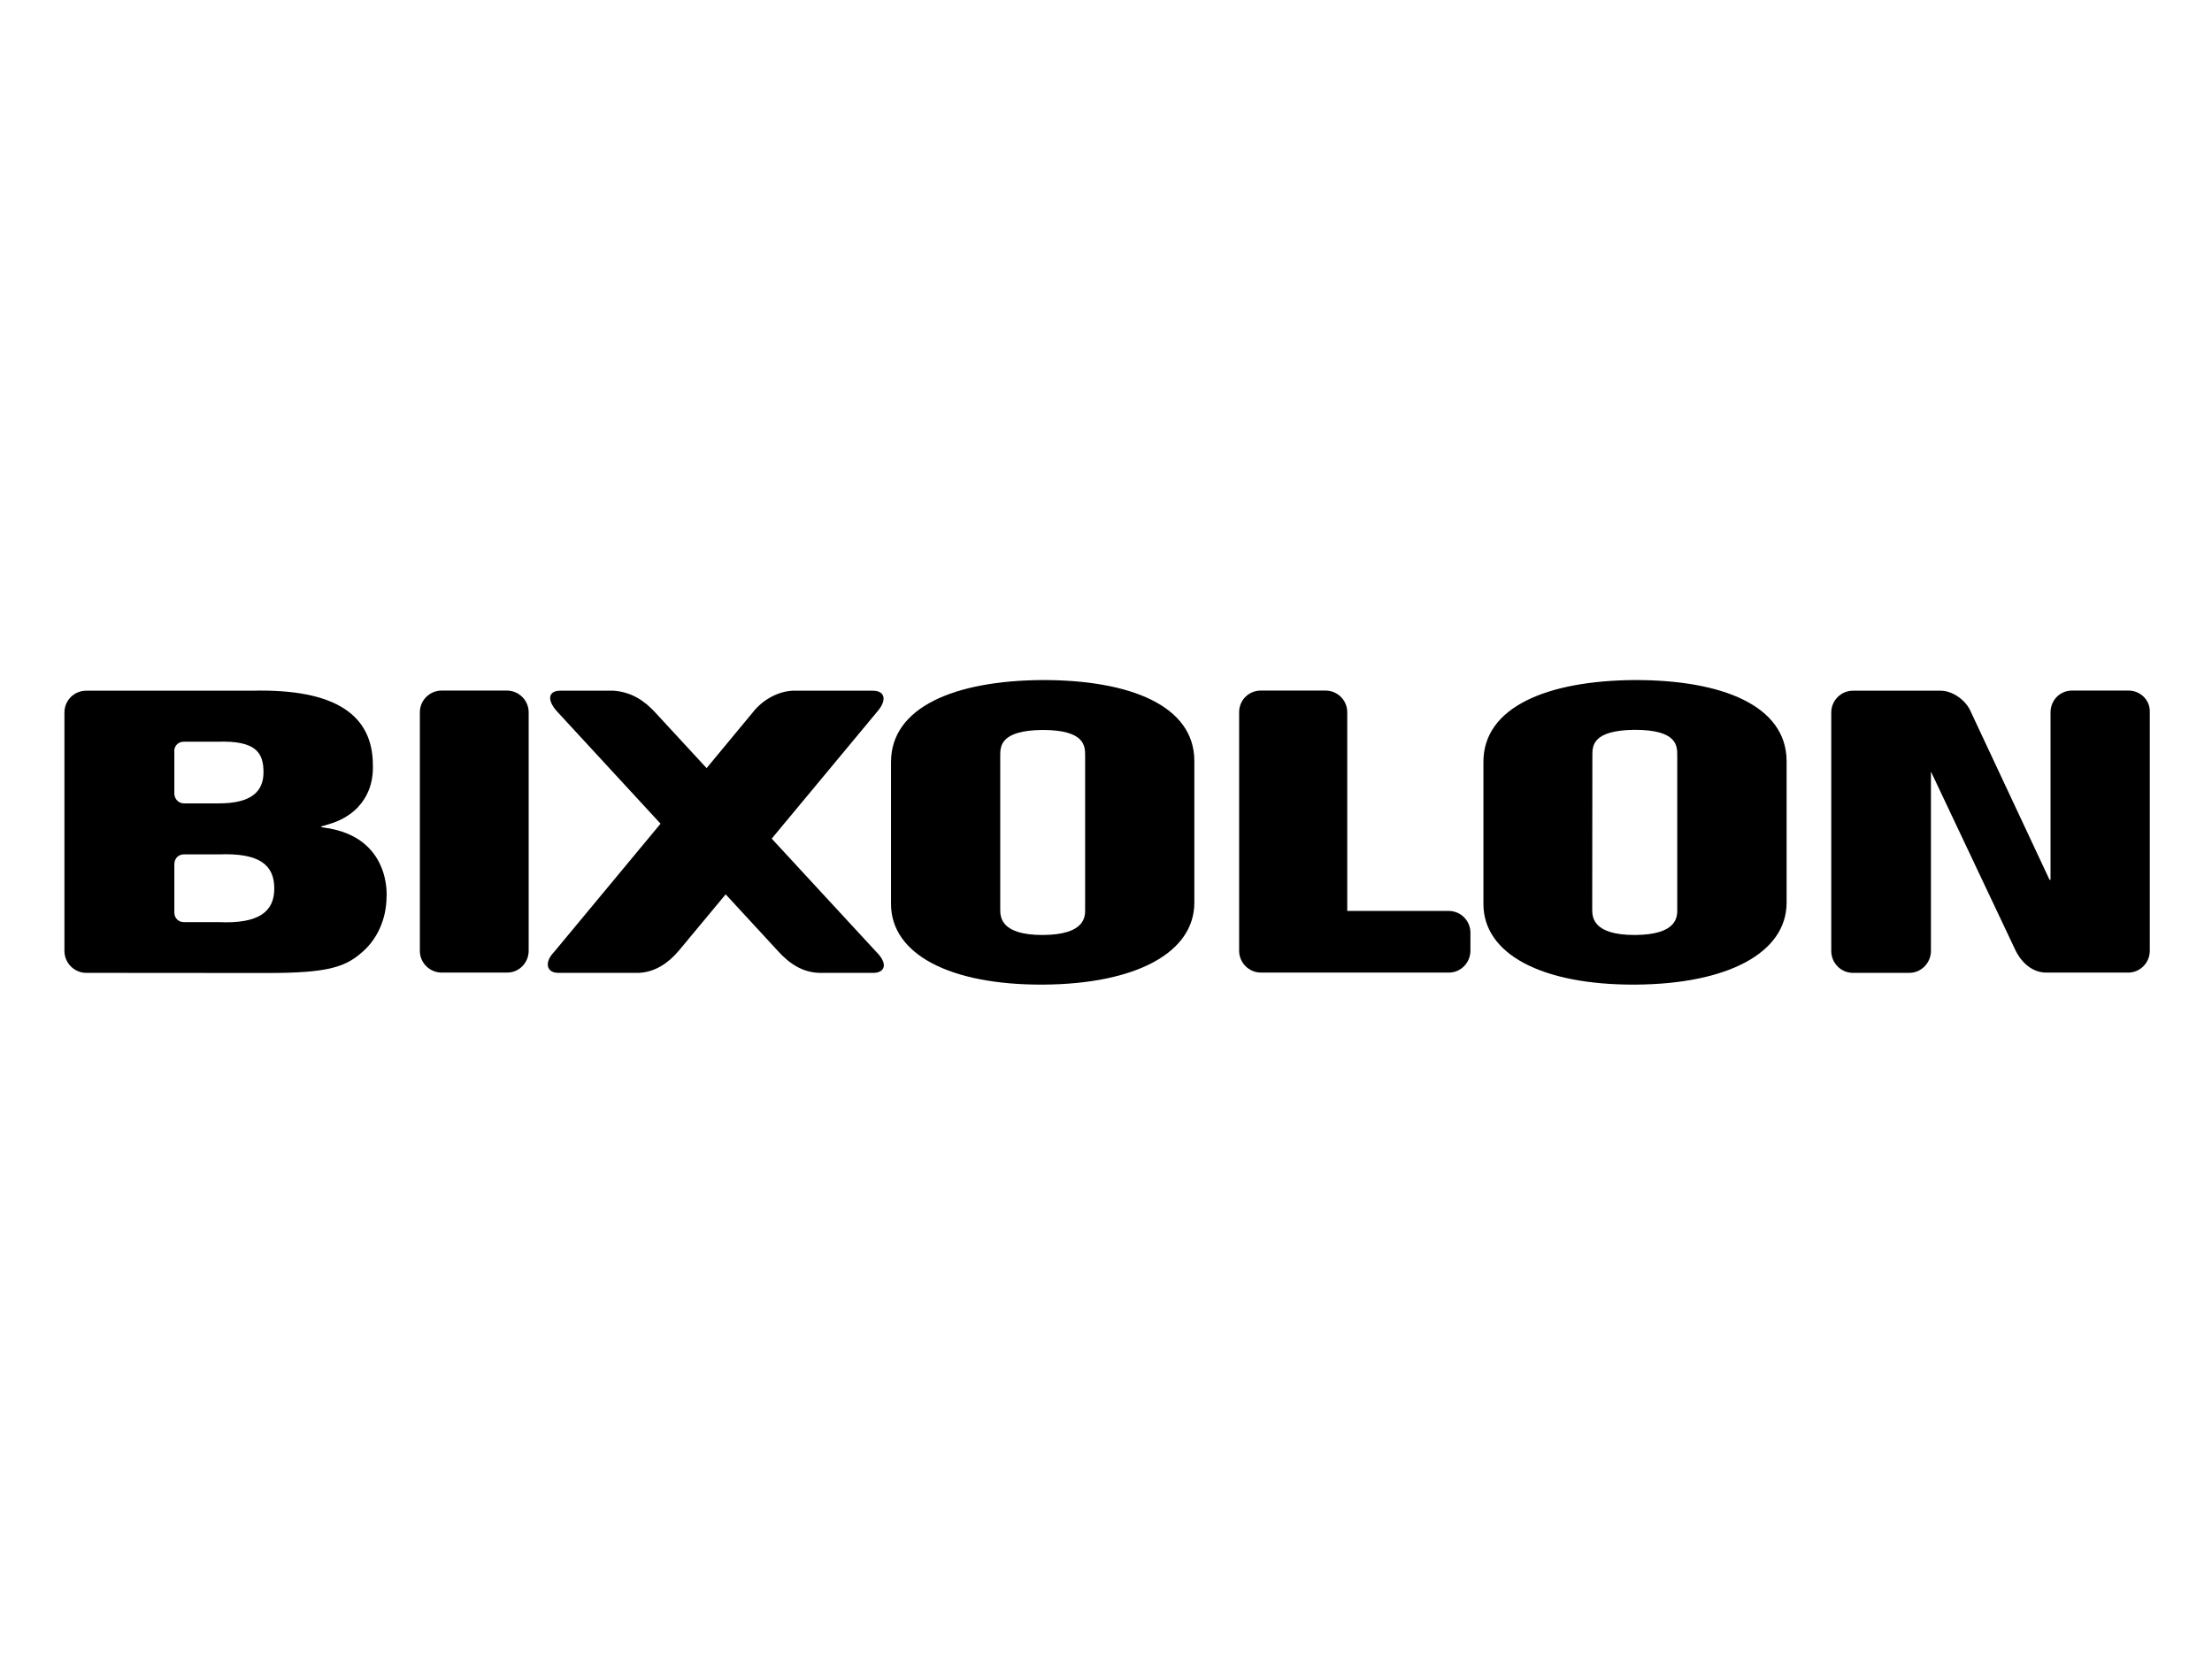<?xml version="1.0" encoding="utf-8"?>
<!-- Generator: Adobe Illustrator 27.7.0, SVG Export Plug-In . SVG Version: 6.00 Build 0)  -->
<svg version="1.1" id="Layer_1" xmlns="http://www.w3.org/2000/svg" xmlns:xlink="http://www.w3.org/1999/xlink" x="0px" y="0px"
	 viewBox="0 0 1600 1200" style="enable-background:new 0 0 1600 1200;" xml:space="preserve">
<path d="M754.4,676.3c-30.7,0.1-30.9-13.2-30.9-18.5V546.7c0-6.8-0.1-18.4,30.6-18.7c30.6,0,30.8,11.6,30.8,18.4v111.2
	C785,663,785,676.1,754.4,676.3 M754,491.9c-63.5,0.4-109.5,19.6-109.5,59.3v102.8c0.1,36.1,42.4,58.5,109.9,58.2
	c67.4-0.4,109.5-23.2,109.5-59.3V550.3C863.8,510.4,817.3,491.8,754,491.9"/>
<path d="M1182.7,676.3c-30.8,0.1-31-13.2-31-18.5l0.1-111.2c0-6.8-0.3-18.4,30.6-18.7c30.8,0,30.8,11.6,30.8,18.4v111.2
	C1213.3,663,1213.4,676.1,1182.7,676.3 M1182.4,491.9c-63.4,0.4-109.5,19.6-109.4,59.3v102.8c0.1,36.1,42.2,58.5,109.8,58.2
	c67.3-0.4,109.5-23.2,109.5-59.3V550.3C1292,510.4,1245.7,491.8,1182.4,491.9"/>
<path d="M1047.8,658.9h-73.3V515.2c0-8.8-7.1-15.7-15.8-15.7H912c-8.8,0-15.7,6.9-15.7,15.7v172.5c0,8.7,7.1,15.8,15.8,15.8H1048
	c8.6,0,15.6-7.1,15.6-15.9v-13.1C1063.5,665.9,1056.6,658.9,1047.8,658.9"/>
<path d="M158.1,667H133c-4,0-6.9-3-6.9-6.9v-34.9c0-4.2,2.9-7.2,6.9-7.2h25.1c29.9-1.2,40.3,7.8,40.3,24.7
	C198.4,659.6,187,668.3,158.1,667 M126,543.5c0-4,2.9-7,6.9-7h24.6c27.3-0.9,33.1,7.7,33.1,22c0,13.7-8.3,22.7-32.6,22.6H133
	c-3.9,0-6.9-3.3-6.9-7.1V543.5z M234.2,598.6c-0.5-0.2-1.1-0.2-1.7-0.2v-0.7c1.3-0.3,2.7-0.7,3.9-1.1c3-0.9,5.9-1.8,8.7-3.1
	c5.3-2.4,9.9-5.6,13.7-9.5c7.3-7.9,11.4-17.9,10.9-31.2c-0.3-34.5-25.4-54.8-87.7-53.2H62.4c-8.8,0-15.8,7-15.8,15.8v172.4
	c0,8.8,7.2,15.9,15.8,15.9l130.9,0.1c44.5,0,57.1-4.3,70-16.3c9.4-8.6,16.1-22.4,16.3-38.4C279.6,649.2,283.6,605,234.2,598.6"/>
<path d="M366.6,499.5h-47.1c-8.7,0-15.8,7-15.8,15.7v172.5c-0.1,8.7,7.1,15.8,15.8,15.8h47.3c8.7,0,15.6-7.1,15.6-15.8V515.2
	C382.4,506.6,375.3,499.5,366.6,499.5"/>
<path d="M558.2,606.6l76.2-91.7c7.5-8.5,5.7-15.3-3-15.3h-58c-9.7,0.4-21.2,5.8-28.9,15.7l-33.4,40.3l-37.2-40.3
	c-8-8.7-17.4-14.8-30.1-15.7h-38.6c-8.6,0-9.9,6.7-2.1,15.2l74.7,81l-77.2,93c-7,7.3-5.4,14.9,3.3,14.9h58.1
	c11.8-0.5,21.4-7.1,28.8-15.8l34.1-41l37.8,41c8.7,9.6,18.2,15.5,30.1,15.8h38.8c8.6,0,10.8-6.6,2.5-14.9L558.2,606.6z"/>
<path d="M1539.6,499.5h-40.8c-8.8,0-15.6,7-15.6,15.8v121.1h-0.7l-56.7-121c-3.4-8.7-13.3-15.8-22.1-15.8h-63.4
	c-8.6,0-15.7,7-15.7,15.8v172.4c0,8.8,7,15.9,15.7,15.9h40.7c8.7,0,15.7-7.2,15.7-15.9V558.5h0.2l61.1,129.2
	c5.3,10.4,13.5,15.8,22.1,15.8h59.3c8.6,0,15.6-7.1,15.6-15.8V515.2C1555.4,506.6,1548.3,499.5,1539.6,499.5"/>
</svg>
